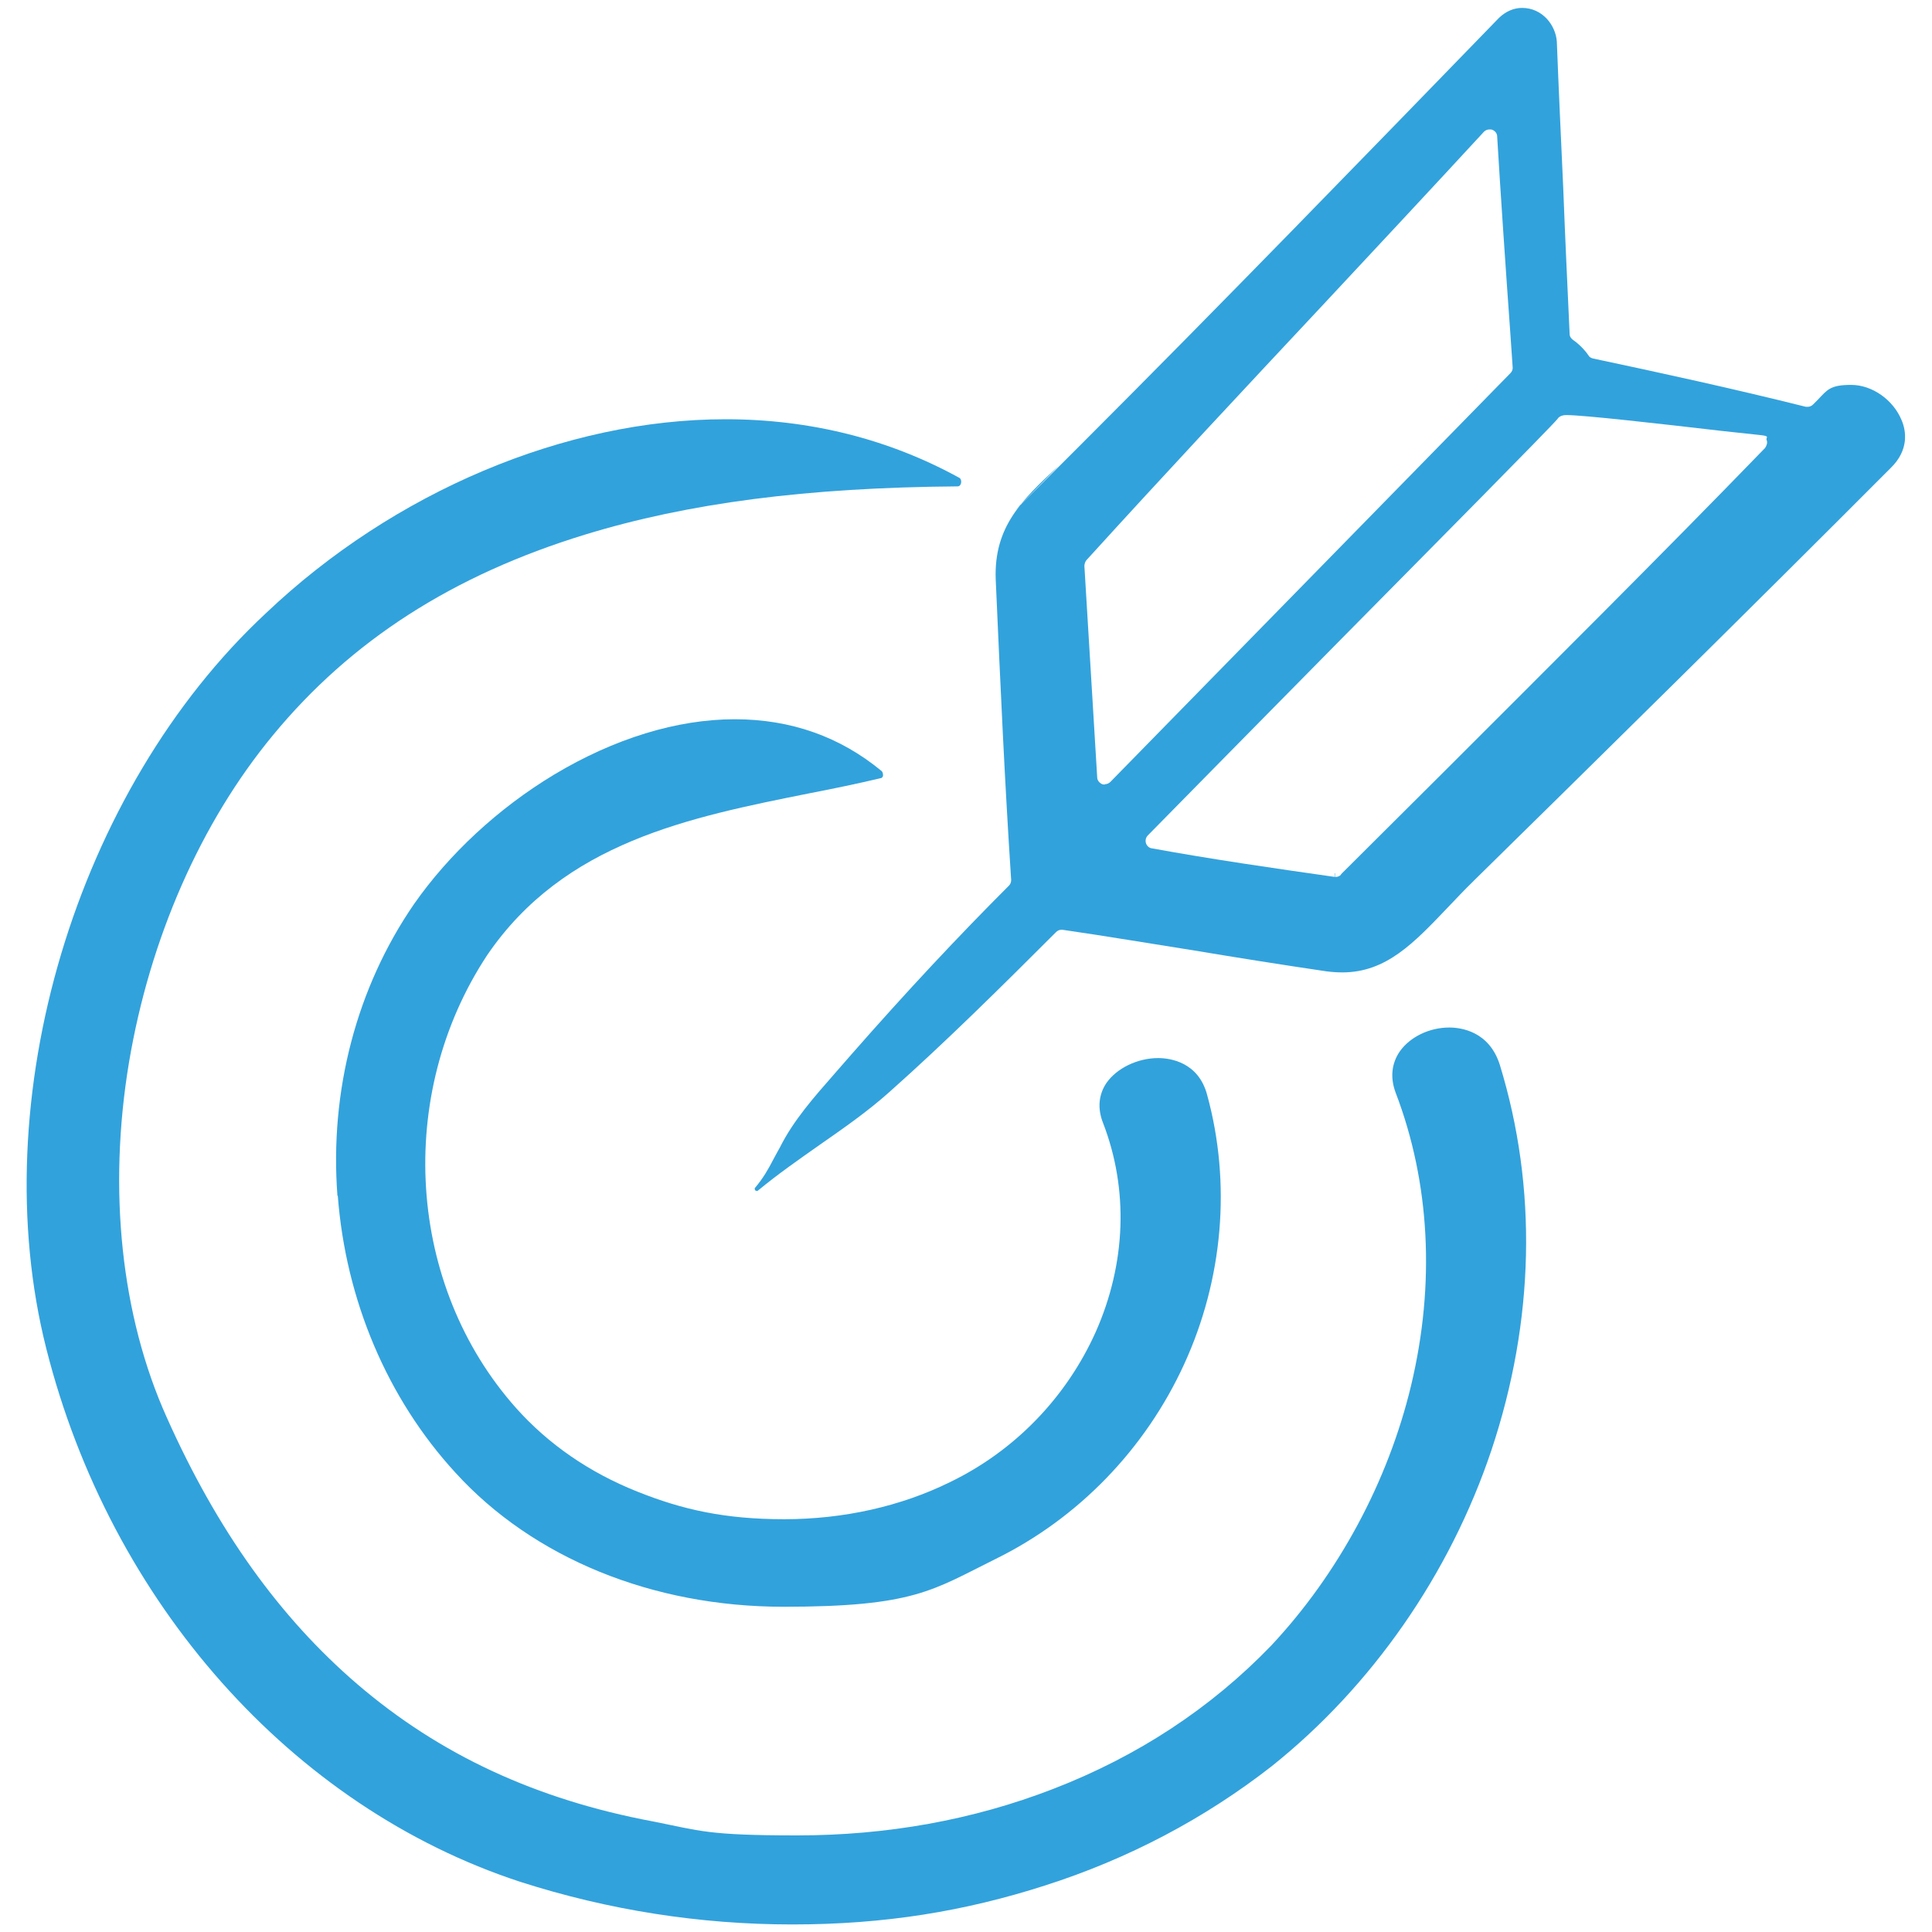 <svg width="32" height="32" viewBox="0 0 32 32" fill="none" xmlns="http://www.w3.org/2000/svg">
<g clip-path="url(#clip0_10803_17038)">
<path d="M24.705 24.013C25.417 21.875 25.467 19.675 24.842 17.638C24.667 17.081 24.198 17.019 24.005 17.019C23.673 17.019 23.355 17.175 23.186 17.413C23.048 17.613 23.023 17.85 23.117 18.1C23.686 19.588 23.773 21.269 23.373 22.944C22.992 24.538 22.167 26.069 21.055 27.256C20.061 28.288 18.848 29.088 17.442 29.631C16.117 30.144 14.692 30.4 13.205 30.4C11.717 30.4 11.605 30.325 10.817 30.169C8.88 29.806 7.28 29.063 5.917 27.894C4.636 26.794 3.598 25.35 2.761 23.475C2.005 21.794 1.786 19.706 2.136 17.6C2.48 15.55 3.323 13.625 4.523 12.175C5.817 10.606 7.505 9.525 9.686 8.856C11.398 8.331 13.367 8.075 15.861 8.056C15.898 8.056 15.911 8.025 15.917 8.006C15.923 7.981 15.923 7.944 15.898 7.919C14.73 7.275 13.423 6.944 12.017 6.944C9.367 6.944 6.523 8.144 4.405 10.156C1.255 13.088 -0.277 18.213 0.767 22.338C1.83 26.544 4.836 29.931 8.617 31.169C10.08 31.638 11.592 31.875 13.123 31.875C14.655 31.875 15.98 31.656 17.305 31.231C18.692 30.788 19.955 30.119 21.061 29.256C22.723 27.931 24.017 26.069 24.705 24.013Z" fill="#32A2DC"/>
<path d="M5.595 19.806C5.726 21.531 6.414 23.163 7.545 24.394C8.832 25.806 10.807 26.613 12.976 26.613C15.145 26.613 15.445 26.338 16.495 25.819C17.864 25.144 18.97 24 19.614 22.594C20.258 21.188 20.395 19.6 19.995 18.138C19.851 17.588 19.376 17.525 19.183 17.525C18.839 17.525 18.495 17.694 18.326 17.938C18.195 18.131 18.176 18.363 18.27 18.6C18.695 19.7 18.651 20.925 18.151 22.056C17.664 23.144 16.808 24.031 15.732 24.55C14.92 24.95 13.97 25.163 12.989 25.163C12.008 25.163 11.307 25.006 10.557 24.706C9.758 24.388 9.082 23.919 8.551 23.325C6.739 21.294 6.539 18.138 8.07 15.819C9.345 13.95 11.414 13.538 13.414 13.138C13.801 13.063 14.201 12.981 14.589 12.888C14.607 12.888 14.62 12.869 14.626 12.85C14.626 12.831 14.626 12.8 14.607 12.775C13.914 12.2 13.095 11.913 12.17 11.913C11.214 11.913 10.176 12.231 9.176 12.831C8.251 13.388 7.433 14.15 6.857 14.975C5.907 16.356 5.457 18.069 5.589 19.806H5.595Z" fill="#32A2DC"/>
<path d="M24.398 14.6C26.548 12.488 28.986 10.088 31.311 7.756C31.63 7.45 31.567 7.125 31.498 6.963C31.361 6.625 31.011 6.375 30.661 6.375C30.311 6.375 30.267 6.456 30.105 6.625L30.03 6.7C30.005 6.725 29.973 6.738 29.942 6.738C29.911 6.738 29.923 6.738 29.911 6.738C28.711 6.438 27.505 6.175 26.386 5.938C26.355 5.931 26.323 5.913 26.311 5.888C26.248 5.794 26.148 5.694 26.055 5.631C26.023 5.606 25.998 5.575 25.998 5.531C25.961 4.731 25.923 3.925 25.892 3.113C25.855 2.3 25.817 1.494 25.786 0.688C25.767 0.419 25.548 0.131 25.211 0.131C25.073 0.131 24.942 0.188 24.83 0.294C22.573 2.619 20.242 5.025 17.911 7.356C15.58 9.688 17.648 7.613 17.517 7.731C16.93 8.281 16.461 8.719 16.492 9.594C16.573 11.425 16.642 12.956 16.748 14.575C16.748 14.613 16.736 14.644 16.711 14.669C15.886 15.494 15.03 16.406 14.098 17.469C14.011 17.569 13.923 17.669 13.836 17.769C13.48 18.175 13.142 18.556 12.917 19.006C12.88 19.075 12.842 19.138 12.811 19.2C12.723 19.369 12.642 19.513 12.505 19.675C12.498 19.688 12.498 19.694 12.505 19.706C12.505 19.719 12.523 19.725 12.536 19.725C12.548 19.725 12.548 19.725 12.555 19.719C12.88 19.45 13.23 19.206 13.567 18.969C13.961 18.694 14.367 18.413 14.73 18.088C15.673 17.25 16.598 16.331 17.492 15.438C17.517 15.413 17.548 15.4 17.58 15.4C17.611 15.4 17.592 15.4 17.598 15.4C18.33 15.506 19.067 15.631 19.786 15.744C20.498 15.863 21.242 15.981 21.967 16.088C22.061 16.1 22.148 16.106 22.236 16.106C22.961 16.106 23.423 15.613 23.967 15.044C24.111 14.894 24.255 14.738 24.411 14.588L24.398 14.6ZM18.298 12.994C18.286 12.994 18.267 12.994 18.255 12.988C18.211 12.969 18.173 12.925 18.173 12.875L18.067 11.125L17.961 9.375C17.961 9.344 17.973 9.306 17.992 9.281C19.298 7.844 20.636 6.413 21.93 5.031C22.798 4.1 23.698 3.138 24.58 2.181C24.605 2.156 24.636 2.144 24.673 2.144C24.686 2.144 24.705 2.144 24.717 2.15C24.767 2.169 24.798 2.213 24.798 2.263C24.848 3.119 24.948 4.581 25.011 5.45C25.048 6 25.055 6.075 25.055 6.094C25.055 6.125 25.042 6.156 25.017 6.181C24.948 6.25 19.773 11.538 18.392 12.95C18.367 12.975 18.336 12.988 18.305 12.988L18.298 12.994ZM22.211 14.488C22.186 14.513 22.155 14.525 22.123 14.525C22.092 14.525 22.111 14.525 22.105 14.525V14.463C22.111 14.463 22.111 14.463 22.111 14.463V14.525C21.098 14.381 20.061 14.231 19.073 14.05C19.03 14.044 18.992 14.006 18.98 13.963C18.967 13.919 18.98 13.869 19.011 13.838L19.048 13.8C19.673 13.163 20.973 11.844 22.236 10.563C23.855 8.925 25.686 7.075 25.798 6.938C25.811 6.913 25.836 6.9 25.861 6.888C25.88 6.881 25.905 6.875 25.948 6.875C26.23 6.875 27.498 7.019 28.523 7.138C28.761 7.163 28.98 7.188 29.155 7.206C29.33 7.225 29.242 7.244 29.261 7.288C29.28 7.331 29.261 7.381 29.236 7.419C27.486 9.225 25.692 11.006 23.961 12.738C23.386 13.313 22.792 13.9 22.211 14.481V14.488Z" fill="#32A2DC"/>
</g>
<defs>
<clipPath id="clip0_10803_17038">
<rect width="32" height="32" fill="white"/>
</clipPath>
</defs>
</svg>
